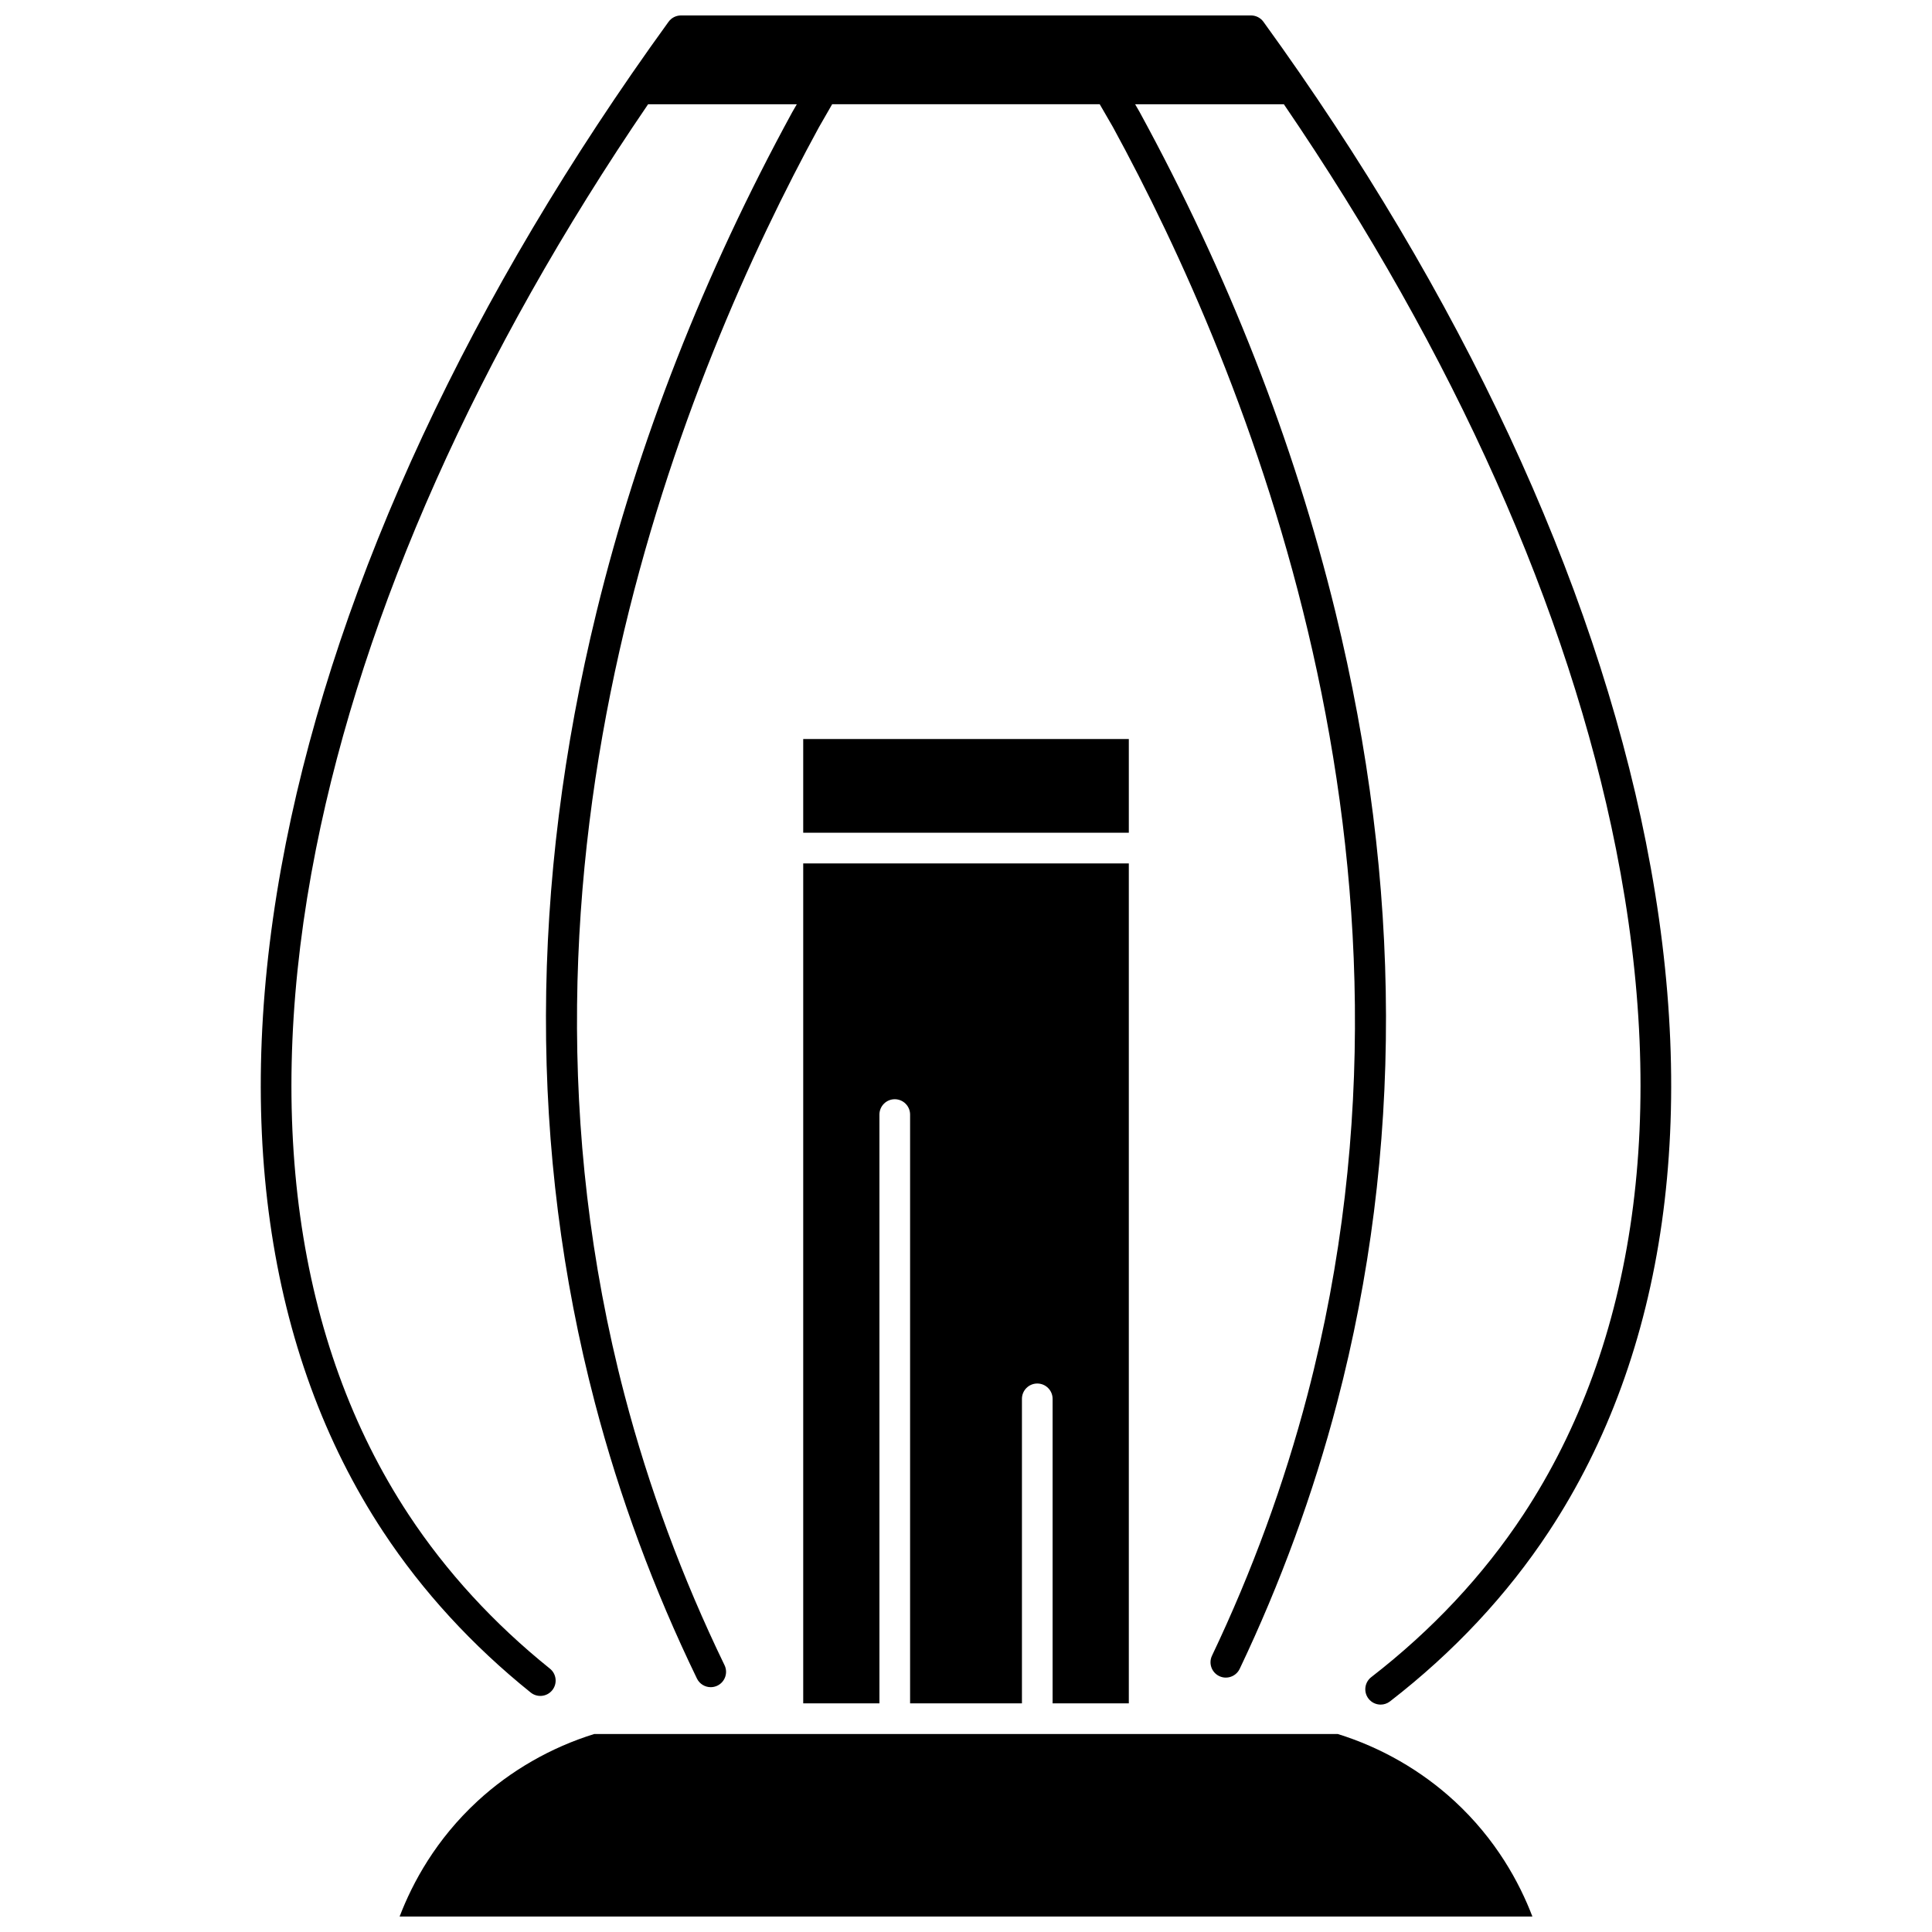 <?xml version="1.0" encoding="UTF-8"?>
<!-- Uploaded to: SVG Find, www.svgrepo.com, Generator: SVG Find Mixer Tools -->
<svg width="800px" height="800px" version="1.1" viewBox="144 144 512 512" xmlns="http://www.w3.org/2000/svg">
 <defs>
  <clipPath id="b">
   <path d="m249 603h302v48.902h-302z"/>
  </clipPath>
  <clipPath id="a">
   <path d="m213 148.09h374v447.91h-374z"/>
  </clipPath>
 </defs>
 <path d="m356.86 595.4h20.199v-156.03c0-2.242 1.82-4.062 4.062-4.062 2.242 0 4.062 1.82 4.062 4.062v156.03h29.641v-80.691c0-2.242 1.82-4.062 4.062-4.062 2.242 0 4.062 1.82 4.062 4.062v80.691h20.199v-222.59h-86.289z"/>
 <path d="m356.86 339.85h86.289v24.832h-86.289z"/>
 <g clip-path="url(#b)">
  <path d="m529.43 621.29c-8.75-8.066-19.422-14.199-30.898-17.758h-197.06c-11.477 3.559-22.148 9.691-30.898 17.758-11.008 10.152-17.207 21.543-20.672 30.617h300.2c-3.461-9.074-9.66-20.465-20.668-30.617z"/>
 </g>
 <g clip-path="url(#a)">
  <path d="m580.23 367.4c-13.922-70.016-48.988-145.27-101.41-217.63-0.762-1.051-1.988-1.676-3.289-1.676h-151.07c-1.301 0-2.527 0.625-3.289 1.68-52.422 72.359-87.488 147.62-101.41 217.63-14.332 72.078-5.422 135.19 25.773 182.5 10.43 15.816 23.59 30.164 39.109 42.637 1.754 1.406 4.309 1.125 5.711-0.621 1.406-1.75 1.125-4.309-0.621-5.711-14.863-11.945-27.453-25.664-37.418-40.773-29.988-45.496-38.492-106.51-24.582-176.45 12.609-63.398 42.922-131.26 88.012-197.35h39.41l-1.219 2.117c-23.41 42.906-40.852 87.449-51.844 132.39-17.727 72.488-17.879 143.01-0.445 209.59 6.535 24.965 15.633 49.555 27.043 73.094 0.703 1.449 2.148 2.293 3.66 2.293 0.594 0 1.199-0.133 1.77-0.406 2.019-0.98 2.863-3.41 1.883-5.43-11.18-23.066-20.094-47.156-26.496-71.609-37.176-142.02 16.352-271.5 51.52-335.96l3.5-6.086h70.91l3.477 6.008c35.215 64.543 88.738 194.02 51.566 336.04-6.168 23.57-14.676 46.816-25.289 69.098-0.965 2.027-0.105 4.449 1.922 5.414 0.562 0.27 1.16 0.395 1.742 0.395 1.52 0 2.977-0.855 3.672-2.316 10.828-22.742 19.516-46.469 25.812-70.531 17.43-66.59 17.281-137.11-0.449-209.59-10.992-44.945-28.434-89.488-51.895-132.48l-1.172-2.027h39.418c45.09 66.09 75.406 133.96 88.012 197.35 13.906 69.938 5.402 130.95-24.59 176.45-10.594 16.062-24.141 30.539-40.27 43.023-1.773 1.375-2.098 3.926-0.727 5.699 0.801 1.035 2.004 1.578 3.215 1.578 0.867 0 1.742-0.277 2.484-0.852 16.84-13.031 31-28.164 42.082-44.977 31.199-47.316 40.109-110.43 25.777-182.51z"/>
 </g>
</svg>